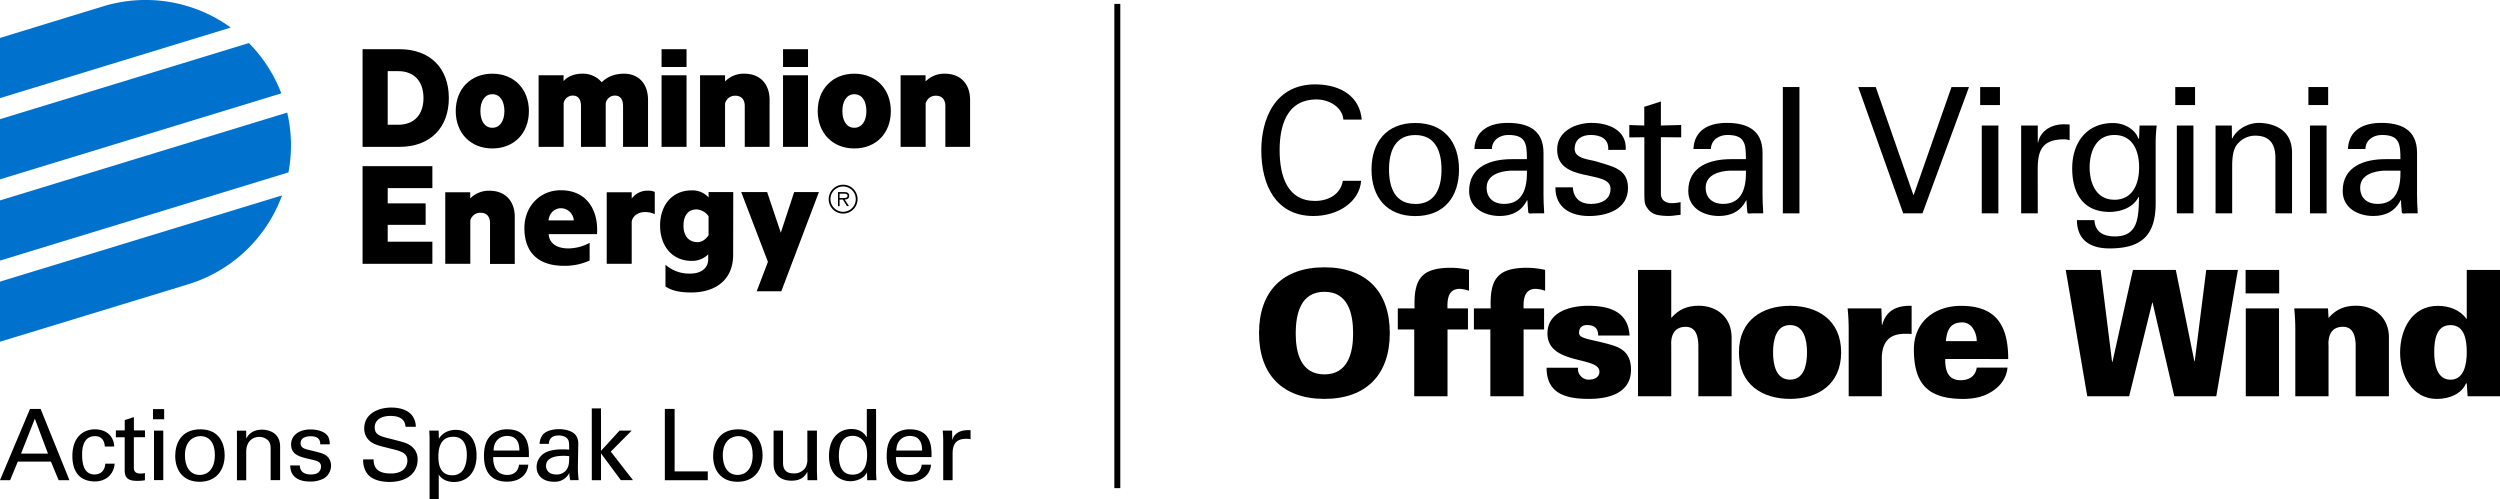 <svg xmlns="http://www.w3.org/2000/svg" viewBox="0 0 1414.63 282.49"><defs><style>.cls-1,.cls-3{fill:none;}.cls-2{fill:#0072ce;}.cls-3{stroke:#000;stroke-miterlimit:10;stroke-width:3.37px;}</style></defs><g id="Clear_Space" data-name="Clear Space"><rect class="cls-1" x="614.91" y="97.57" width="146.61" height="87.34"/></g><g id="Logo"><path class="cls-2" d="M135.48,20.66a82.09,82.09,0,0,0-72.19-12L4.92,26.53V60.58Z" transform="translate(-4.92 -5.07)"/><path class="cls-2" d="M164.11,57.88a81.9,81.9,0,0,0-18.35-28.44L4.92,72.5v34.05Z" transform="translate(-4.92 -5.07)"/><path class="cls-2" d="M168.13,102.62a81.79,81.79,0,0,0-.69-33.84L4.92,118.47v34.05Z" transform="translate(-4.92 -5.07)"/><path class="cls-2" d="M111.37,165.94a82.08,82.08,0,0,0,53.15-50.3L4.92,164.43v34Z" transform="translate(-4.92 -5.07)"/><path d="M210.08,32.91H231c17.37,0,27.9,10.8,27.9,27.63S248.33,88.17,231,88.17H210.08Zm20.16,42.75c9.18,0,14.31-5.85,14.31-15.12s-5.13-15.21-14.31-15.21H224.3V75.66Z" transform="translate(-4.92 -5.07)"/><path d="M283.5,89.07c-12.24,0-20.7-8.64-20.7-21.15s8.46-21.15,20.7-21.15,20.7,8.64,20.7,21.15S295.83,89.07,283.5,89.07Zm0-30.69c-4.32,0-6.75,4-6.75,9.54s2.43,9.45,6.75,9.45,6.84-3.87,6.84-9.45S287.91,58.38,283.5,58.38Z" transform="translate(-4.92 -5.07)"/><path d="M357.93,46.77c8.46,0,13.68,5.76,13.68,14.85V88.17H357.48V65c0-3.42-1.44-5.85-4.59-5.85a5.32,5.32,0,0,0-5.22,4.32V88.17h-14V65c0-3.42-1.45-5.85-4.59-5.85a5.25,5.25,0,0,0-5.22,4.32V88.17H309.69V47.67h14.13V51c2.07-2.52,5.94-4.23,10.44-4.23a13.9,13.9,0,0,1,11.16,4.86C347.85,49.11,352,46.77,357.93,46.77Z" transform="translate(-4.92 -5.07)"/><path d="M393.4,88.17H379.27V47.67H393.4Z" transform="translate(-4.92 -5.07)"/><path d="M401.05,47.67h14.14v3.51a14.65,14.65,0,0,1,10.88-4.41c9,0,14.32,5.85,14.32,14.85V88.17H426.34V65c0-3.33-1.7-5.76-5.31-5.76a5.78,5.78,0,0,0-5.84,4.41V88.17H401.05Z" transform="translate(-4.92 -5.07)"/><path d="M462.14,88.17H448V47.67h14.13Z" transform="translate(-4.92 -5.07)"/><path d="M488.33,89.07c-12.24,0-20.7-8.64-20.7-21.15s8.46-21.15,20.7-21.15S509,55.41,509,67.92,500.67,89.07,488.33,89.07Zm0-30.69c-4.32,0-6.75,4-6.75,9.54s2.43,9.45,6.75,9.45,6.84-3.87,6.84-9.45S492.74,58.38,488.33,58.38Z" transform="translate(-4.92 -5.07)"/><path d="M514.52,47.67h14.14v3.51a14.65,14.65,0,0,1,10.88-4.41c9,0,14.31,5.85,14.31,14.85V88.17h-14V65c0-3.33-1.71-5.76-5.31-5.76a5.78,5.78,0,0,0-5.84,4.41V88.17H514.52Z" transform="translate(-4.92 -5.07)"/><rect x="443.09" y="27.84" width="14.13" height="10.07"/><rect x="374.35" y="27.84" width="14.13" height="10.07"/><path d="M256.87,113.85H271v3.51A14.67,14.67,0,0,1,281.89,113c9,0,14.31,5.85,14.31,14.85v26.55h-14V131.22c0-3.33-1.71-5.76-5.31-5.76a5.8,5.8,0,0,0-5.85,4.41v24.48H256.87Z" transform="translate(-4.92 -5.07)"/><path d="M375.42,126.25a13,13,0,0,0-5.6-1.19c-3.39,0-6.92,1.89-7.45,5.53v23.76H348.23v-40.5h14.14v3.6a11,11,0,0,1,9.17-4.5,8.91,8.91,0,0,1,3.88.72Z" transform="translate(-4.92 -5.07)"/><path d="M433.1,169.89l6.35-16.64-15.12-39.51H439l7.74,23,7.57-23h14l-21.29,56.15Z" transform="translate(-4.92 -5.07)"/><path d="M419.83,113.74H405.88v3.06a12.28,12.28,0,0,0-9.53-4c-11.44,0-17.92,8.73-17.92,19.89s6.48,20,17.92,20a12.87,12.87,0,0,0,8.95-3.35l.36-.38v3.07c-.21,5.38-4.79,7.85-10.06,7.85a20.39,20.39,0,0,1-14.12-5v12.27c3.88,2.67,8.91,3.42,14.58,3.42,12.95,0,23.72-6.45,23.72-21.39Zm-20.16,28.35c-5.58,0-8-4.23-8-9.36s2.22-9.17,7.47-9.17a8.88,8.88,0,0,1,6.72,3.86v10.71C404.8,139.94,402.45,142.09,399.67,142.09Z" transform="translate(-4.92 -5.07)"/><polygon points="219.38 127.23 240.85 127.23 240.85 115.08 219.38 115.08 219.38 106.44 244.66 106.44 244.66 94.02 205.16 94.02 205.16 149.28 244.66 149.28 244.66 136.77 219.38 136.77 219.38 127.23"/><path d="M322.24,112.72c-12.07,0-20.59,9.43-20.59,21.34,0,14.75,8.8,21.42,22.31,21.42a33.61,33.61,0,0,0,14.61-3v-10a25.6,25.6,0,0,1-12.18,3.15c-6.4,0-10.72-2.93-11-8.08h27.36c.07-1,.07-1.56.07-2.46C342.83,123.05,336.35,112.72,322.24,112.72Zm-6.93,17.07c.51-4.74,3.95-6.89,7-6.89a7.39,7.39,0,0,1,7.29,6.89Z" transform="translate(-4.92 -5.07)"/><path d="M482,124.91a7.16,7.16,0,1,1,7.16-7.15,7.16,7.16,0,0,1-7.16,7.15m0-15.32a8.17,8.17,0,1,0,8.18,8.17,8.16,8.16,0,0,0-8.18-8.17" transform="translate(-4.92 -5.07)"/><path d="M481.57,117.12H480v-2.48h2.35c1,0,2.15.14,2.15,1.18,0,1.49-1.81,1.3-2.94,1.3m3.85-1.27c0-1.32-.72-2.11-2.83-2.11h-3.48v8h.9V118h1.87l2.27,3.68h1.17L482.91,118c1.42,0,2.51-.61,2.51-2.18" transform="translate(-4.92 -5.07)"/><path d="M21.9,236.45h6l16.31,40.33H38.1l-4.36-10.5H15l-4.36,10.5H4.92Zm-5.08,25.3H32.07L24.64,242Z" transform="translate(-4.92 -5.07)"/><path d="M64.24,257.73c-.11-1.29-.51-5.87-5.59-5.87-7.26,0-7.26,8.44-7.26,10.56,0,5.75,1.4,11.12,7,11.12,4.47,0,6-3.35,6.09-6.09h5.31c-.34,5.47-4.41,10.05-11.34,10.05-1.9,0-6.26-.39-9.22-3.63-1.67-1.95-3.35-4.91-3.35-10.72C45.86,251.47,53,248,58.6,248c1.84,0,6,.39,8.6,3.46a9.79,9.79,0,0,1,2.35,6.26Z" transform="translate(-4.92 -5.07)"/><path d="M70.5,248.63h5v-5.87l5.19-1.67v7.54h6.26v3.85H80.66v16.81c0,1.4,0,3.74,3.75,3.74a11.06,11.06,0,0,0,2.51-.28v4.08a25.57,25.57,0,0,1-4.36.34c-4.8,0-7.09-1.4-7.09-6V252.48h-5Z" transform="translate(-4.92 -5.07)"/><path d="M91.5,236.56h6.31v5.75H91.5Zm.56,12.18h5.25v28H92.06Z" transform="translate(-4.92 -5.07)"/><path d="M118.31,248c11.23,0,13.74,8.83,13.74,14.69,0,8.21-4.64,15-14.19,15-9.27,0-13.79-6.43-13.79-14.64C104.07,256.17,107.3,248,118.31,248ZM118,273.82c4,0,8.5-2.85,8.5-11.29,0-7-3.24-10.67-8.16-10.67-3.35,0-8.77,2.13-8.77,10.9C109.54,268.51,112,273.82,118,273.82Z" transform="translate(-4.92 -5.07)"/><path d="M139,252l-.05-3.24h5.25l.06,4.52c.61-1.17,2.62-5.08,9-5.08,2.51,0,10.16.95,10.16,9.55v19h-5.36V259c0-1.84-.22-3.52-1.51-4.8a7.17,7.17,0,0,0-5-1.9c-3.8,0-7.31,2.73-7.31,8.37v16.15H139Z" transform="translate(-4.92 -5.07)"/><path d="M174.61,268.45c-.05,2.13,1.07,5.09,6.15,5.09,2.17,0,3.8-.39,4.91-1.79a4.39,4.39,0,0,0,.9-2.62c0-2.74-2-3.25-6.15-4.19-5.86-1.35-10.78-2.52-10.78-8.38,0-5.14,4.47-8.49,11-8.49,3.52,0,8.44,1,10.11,4.35a8.88,8.88,0,0,1,.73,4.08h-5.37c.17-4.24-3.51-4.58-5.41-4.58-.78,0-5.7,0-5.7,4,0,2.57,2.51,3.19,4,3.58,7.77,1.84,9.44,2.29,11.12,3.85a7,7,0,0,1,2.12,5.2,8.5,8.5,0,0,1-3.8,7.09,15.76,15.76,0,0,1-8.32,1.9c-5.7,0-11-2.35-10.95-9.11Z" transform="translate(-4.92 -5.07)"/><path d="M216.29,265c.1,2.79.44,8,9.71,8,8.38,0,9.44-5.2,9.44-7.21,0-4.52-3.63-5.41-9.27-6.81-6.14-1.51-8.88-2.18-10.95-3.58a9.11,9.11,0,0,1-4.19-7.93c0-8.21,7.77-11.78,15.37-11.78,2.68,0,8.09.44,11.33,4a10.32,10.32,0,0,1,2.46,6.87h-5.81c-.28-5-4.52-6.14-8.49-6.14-5.58,0-8.94,2.51-8.94,6.53,0,3.58,2.35,4.81,7.27,6,9.6,2.46,10.66,2.68,13,4.25a9.23,9.23,0,0,1,4,8c0,7.15-5.58,12.57-15.92,12.57-3.07,0-9.32-.51-12.51-4.58a12.62,12.62,0,0,1-2.35-8.16Z" transform="translate(-4.92 -5.07)"/><path d="M248,253.32c0-1.23-.06-1.9-.17-4.58h5.31l.11,4.63c2.62-4.41,7.26-5.08,9.55-5.08,6,0,11.78,4.13,11.78,14.52s-6.08,15-12.79,15c-4.07,0-7.09-1.73-8.6-4.19v13.91H248ZM260.86,274a7.17,7.17,0,0,0,5.92-2.73c2-2.74,2.29-6.76,2.29-8.77,0-5-1.51-10.28-7.71-10.28-8.38,0-8.38,8.88-8.38,11.39C253,267,253.49,274,260.86,274Z" transform="translate(-4.92 -5.07)"/><path d="M284,263.71c-.11,5.81,2.29,10.11,8,10.11,3.41,0,6.15-1.79,6.59-5.81h5.25a9.47,9.47,0,0,1-2.4,5.86c-1.23,1.4-4,3.74-9.66,3.74-8.82,0-13-5.47-13-14.35,0-5.53,1.11-10.11,5.52-13.18A13.52,13.52,0,0,1,292,248c12.56,0,12.29,11.12,12.17,15.7Zm14.8-3.69c.06-2.68-.45-8.27-6.92-8.27-3.41,0-7.55,2.07-7.66,8.27Z" transform="translate(-4.92 -5.07)"/><path d="M327.61,276.78a15.18,15.18,0,0,1-.51-4.19,9.07,9.07,0,0,1-8.65,5.08c-6.43,0-9.89-3.63-9.89-8.27a9.23,9.23,0,0,1,4.92-8.21c3-1.67,7.48-1.84,9.71-1.84,1.35,0,2.18,0,3.8.17,0-3.47,0-5-1-6.2-1.07-1.4-3.35-1.85-4.86-1.85-5.31,0-5.59,3.63-5.64,4.75h-5.25a8.9,8.9,0,0,1,1.95-5.31c2.12-2.34,6.09-3,9.05-3,4.08,0,8.43,1.28,9.94,4.13a8.33,8.33,0,0,1,.95,4.3l-.22,13.41a67.52,67.52,0,0,0,.44,7ZM324,263c-2.12,0-10.11,0-10.11,5.7,0,1.79,1.11,4.86,5.81,4.86a6.7,6.7,0,0,0,6-3c1.18-1.9,1.23-3.46,1.34-7.37A23.35,23.35,0,0,0,324,263Z" transform="translate(-4.92 -5.07)"/><path d="M339.78,236.17H345v24l10.5-11.45h6.87l-11.84,11.89,12.57,16.15h-6.87L345,261.64v15.14h-5.2Z" transform="translate(-4.92 -5.07)"/><path d="M381.12,236.45h5.53v35.36h18.77v5h-24.3Z" transform="translate(-4.92 -5.07)"/><path d="M422.68,248c11.23,0,13.74,8.83,13.74,14.69,0,8.21-4.63,15-14.19,15-9.27,0-13.79-6.43-13.79-14.64C408.44,256.17,411.68,248,422.68,248Zm-.33,25.81c4,0,8.48-2.85,8.48-11.29,0-7-3.23-10.67-8.15-10.67-3.35,0-8.77,2.13-8.77,10.9C413.91,268.51,416.37,273.82,422.35,273.82Z" transform="translate(-4.92 -5.07)"/><path d="M448,248.74v18c0,2.74.61,6.2,6,6.2a7.57,7.57,0,0,0,6.59-3.13,9.08,9.08,0,0,0,1.17-5.25V248.74h5.42v22.79c0,.56.11,3.68.17,5.25h-5.48l-.11-4.81c-1,2-2.91,5.09-8.94,5.09-6.92,0-10.16-4-10.16-9.5V248.74Z" transform="translate(-4.92 -5.07)"/><path d="M495.4,236.5h5.25v35.81c0,.61.11,3,.23,4.47h-5.25l-.12-4.47a7.9,7.9,0,0,1-2.51,3,12.75,12.75,0,0,1-6.92,2.06c-3.75,0-12.07-1.95-12.07-14.24,0-10.67,6.09-15.3,12.68-15.3,6,0,8,3.57,8.71,4.75Zm-1.95,18.05a7.58,7.58,0,0,0-6.14-2.85c-7.71,0-7.71,9.32-7.71,11.22,0,5,1.28,10.73,7.71,10.73,8.26,0,8.26-9.11,8.26-11.28C495.57,258.29,494.62,256.05,493.45,254.55Z" transform="translate(-4.92 -5.07)"/><path d="M511.88,263.71c-.11,5.81,2.29,10.11,8,10.11,3.4,0,6.14-1.79,6.59-5.81h5.25a9.53,9.53,0,0,1-2.4,5.86c-1.23,1.4-4,3.74-9.67,3.74-8.82,0-13-5.47-13-14.35,0-5.53,1.11-10.11,5.53-13.18a13.47,13.47,0,0,1,7.65-2.07c12.57,0,12.29,11.12,12.18,15.7Zm14.8-3.69c.06-2.68-.44-8.27-6.92-8.27-3.41,0-7.54,2.07-7.65,8.27Z" transform="translate(-4.92 -5.07)"/><path d="M538.64,254.43c0-1.89-.11-3.85-.28-5.69h5.31l.1,5.42c1-3.91,4.36-5.2,6.71-5.53a16.77,16.77,0,0,1,3.63-.12v5.14a4.36,4.36,0,0,0-1-.22,11,11,0,0,0-1.51-.06c-6.2,0-7.65,3.69-7.65,8.49v14.92h-5.31Z" transform="translate(-4.92 -5.07)"/><line class="cls-3" x1="632.24" y1="2.21" x2="632.24" y2="276.21"/><path d="M765.07,72.73c-.5-6.83-7.83-11.39-15.15-11.39C732.29,61.34,729,77.49,729,90.06c0,14.75,4.45,28.71,20,28.71,7.62,0,14.55-3.76,15.74-11.39h10.39c-1,12-13.06,19.91-27,19.91-21.08,0-29.5-17.23-29.5-37.23,0-17.53,7.72-37.92,31.68-37.23,13.77.4,24.06,7.13,25.15,19.9Z" transform="translate(-4.92 -5.07)"/><path d="M830.5,101c0,15.45-8.42,26.34-24.75,26.34S781,116.4,781,101s8.41-26.34,24.75-26.34S830.5,85.5,830.5,101Zm-24.75,19.51c11.19,0,14.85-8.92,14.85-19.51s-3.66-19.51-14.85-19.51S790.9,90.36,790.9,101,794.56,120.46,805.75,120.46Z" transform="translate(-4.92 -5.07)"/><path d="M868.91,95.11c0-8.62-.5-13.67-10.5-13.67-4.75,0-9.2,2.78-9.3,7.93H839.2c.5-10.9,9-14.76,18.82-14.76,10.2,0,20.3,3.07,20.3,16.93v23.77c0,2.18.09,6.33.39,10.49h-6.34c-.89,0-2.57.5-2.67-.69-.2-2.28-.39-4.46-.49-6.73H869c-3.07,6.23-8.62,8.91-15.45,8.91-8.61,0-17.33-4.46-17.33-14.16,0-14,12.38-18,24.16-18Zm-9.41,6.53c-5.74.3-13.37,2.38-13.37,9.61,0,6.14,4.26,9.21,9.81,9.21,11.09,0,13.17-9.61,13-18.82Z" transform="translate(-4.92 -5.07)"/><path d="M905.54,74.61c9.4,0,20,4,19.3,15.25h-9.9c.4-6.34-4.45-8.42-9.9-8.42-5,0-9.11,2.38-9.11,7.93s8.52,5.94,12.08,7c8.42,2.78,18.12,3.77,18.12,15,0,12.18-11.88,15.94-22.08,15.94-10.39,0-19.11-4.76-19-16.24h9.9c.2,6.14,4.36,9.41,10.1,9.41,5.55,0,11.19-2.18,11.19-8.62,0-11.09-30.2-2.77-30.2-22.18C886,79.27,896.53,74.61,905.54,74.61Z" transform="translate(-4.92 -5.07)"/><path d="M935.33,76.1V65.5l9.41-3V76.1l11.49-.3v7l-11.49-.1v32.08c0,3.57,2.77,5.25,6.14,5.25a20.94,20.94,0,0,0,5-.6v7.23c-2.18.1-4.26.6-6.43.6a33.82,33.82,0,0,1-6.34-.5,9,9,0,0,1-5.55-3.26c-1.68-2.38-2.18-2.58-2.18-9.21V82.73l-8.51.1v-7Z" transform="translate(-4.92 -5.07)"/><path d="M992.85,95.11c0-8.62-.49-13.67-10.49-13.67-4.75,0-9.21,2.78-9.31,7.93h-9.9c.5-10.9,9-14.76,18.81-14.76,10.2,0,20.3,3.07,20.3,16.93v23.77c0,2.18.1,6.33.4,10.49h-6.34c-.89,0-2.58.5-2.67-.69-.2-2.28-.4-4.46-.5-6.73H993c-3.06,6.23-8.61,8.91-15.44,8.91-8.62,0-17.33-4.46-17.33-14.16,0-14,12.38-18,24.16-18Zm-9.4,6.53c-5.75.3-13.37,2.38-13.37,9.61,0,6.14,4.26,9.21,9.8,9.21,11.09,0,13.17-9.61,13-18.82Z" transform="translate(-4.92 -5.07)"/><path d="M1013.74,125.8V54.32h9.4V125.8Z" transform="translate(-4.92 -5.07)"/><path d="M1119.08,54.32l-26.33,71.48h-10.89l-25.45-71.48h9.9l21.29,61.08h.19l21.39-61.08Z" transform="translate(-4.92 -5.07)"/><path d="M1125.41,54.32h11.19V64.51h-11.19Zm.89,71.48V76.1h9.41v49.7Z" transform="translate(-4.92 -5.07)"/><path d="M1158,125.8h-9.41V76.1H1158v9.6h.2c1.38-6.83,7.72-10.3,14.55-10.3,1.19,0,2.18.1,3.27.1v8.92a11.33,11.33,0,0,0-4.06-.5c-11.88.4-14,6.73-14,17.23Z" transform="translate(-4.92 -5.07)"/><path d="M1215.6,76.1h9.7a88.85,88.85,0,0,0-.59,8.91V120c0,18.22-7.92,25.64-26.14,25.64-10.69,0-18.32-4.55-18.42-16h9.91c.39,6.64,4.94,9.21,11.58,9.21,13.36,0,13.36-11.09,13.66-22.28h-.3c-3,6-10.19,8.42-16.33,8.42-15.15,0-21.19-10.69-21.19-24.65,0-14.36,8-25.65,23.07-25.65,4.85,0,10.2,2,13.27,6.54.19.2,1.48,3.07,1.48,2.37Zm-14.26,42c10.2,0,14-8.71,14-18.32s-3.76-18.32-14-18.32c-11,0-14,10.5-14,18.32S1190.35,118.08,1201.34,118.08Z" transform="translate(-4.92 -5.07)"/><path d="M1235.79,54.32H1247V64.51h-11.19Zm.89,71.48V76.1h9.4v49.7Z" transform="translate(-4.92 -5.07)"/><path d="M1267.86,83.42h.2c3.17-6.23,10.1-8.81,15-8.81,3.47,0,18.81.89,18.81,16.83V125.8h-9.4V94.51c0-8.21-3.47-12.67-11.39-12.67A12.91,12.91,0,0,0,1272,85.5c-1.38,1.39-4,3.57-4,13.27v27h-9.4V76.1h9.2Z" transform="translate(-4.92 -5.07)"/><path d="M1311.13,54.32h11.18V64.51h-11.18Zm.89,71.48V76.1h9.4v49.7Z" transform="translate(-4.92 -5.07)"/><path d="M1363.2,95.11c0-8.62-.49-13.67-10.49-13.67-4.75,0-9.21,2.78-9.31,7.93h-9.9c.5-10.9,9-14.76,18.81-14.76,10.2,0,20.3,3.07,20.3,16.93v23.77c0,2.18.1,6.33.39,10.49h-6.33c-.89,0-2.58.5-2.67-.69-.2-2.28-.4-4.46-.5-6.73h-.2c-3.07,6.23-8.61,8.91-15.44,8.91-8.62,0-17.33-4.46-17.33-14.16,0-14,12.38-18,24.16-18Zm-9.4,6.53c-5.75.3-13.37,2.38-13.37,9.61,0,6.14,4.26,9.21,9.8,9.21,11.09,0,13.17-9.61,13-18.82Z" transform="translate(-4.92 -5.07)"/><path d="M717.34,193.55c0-23.56,13.37-37.22,37-37.22s37,13.66,37,37.22-13.37,37.23-37,37.23S717.34,217.12,717.34,193.55Zm37-23.36c-13.46,0-16.24,12.48-16.24,23.66,0,10.6,2.78,23.07,16.24,23.07s16.24-12.47,16.24-23.07C770.61,182.67,767.84,170.19,754.37,170.19Z" transform="translate(-4.92 -5.07)"/><path d="M805.17,229.3V191.48h-9.3V179.59h9.5c-.6-16.63,3.76-23,20.7-23a50.34,50.34,0,0,1,10.09,1.19V169.6a19.59,19.59,0,0,0-5.24-1.09c-6.34,0-7.14,5.54-6.94,11.08h11.59v11.89H824V229.3Z" transform="translate(-4.92 -5.07)"/><path d="M848.24,229.3V191.48h-9.31V179.59h9.51c-.6-16.63,3.76-23,20.69-23a50.44,50.44,0,0,1,10.1,1.19V169.6a19.58,19.58,0,0,0-5.25-1.09c-6.33,0-7.13,5.54-6.93,11.08h11.59v11.89H867.05V229.3Z" transform="translate(-4.92 -5.07)"/><path d="M909.22,194.94a6.15,6.15,0,0,0-1.19-4.16c-1-1.09-2.57-1.78-5.15-1.78-2.77,0-4.45,1.58-4.45,4.46,0,3.66,7.62,3.46,19.4,7.13,5.95,1.88,10,5.54,10,13.66,0,13.17-12.38,16.53-23.77,16.53-12.18,0-24.06-2.47-24-17.62h17.82a5.44,5.44,0,0,0,1.29,4.45,6,6,0,0,0,4.46,2.29c3.66,0,6.33-1.39,6.33-4.56,0-8.81-29.41-3.57-29.41-21.59,0-12.28,13.07-15.64,23-15.64,11.78,0,22.67,3.07,23.46,16.83Z" transform="translate(-4.92 -5.07)"/><path d="M931.79,229.3V157.81H950.6V185c4.26-4.95,9.21-6.93,15.54-6.93,10.7,0,18.62,6.93,18.62,17.92V229.3H965.94V200.09c-.19-4.85-1.38-10.1-7.22-10.1-9.31,0-8.12,10.2-8.12,10.79V229.3Z" transform="translate(-4.92 -5.07)"/><path d="M1046.73,204.45c0,18.31-13.37,26.33-28.91,26.33s-28.91-8-28.91-26.33,13.36-26.34,28.91-26.34S1046.73,186.13,1046.73,204.45Zm-28.91,15.45c7.92,0,9.6-8.42,9.6-15.45s-1.68-15.45-9.6-15.45-9.61,8.42-9.61,15.45S1009.9,219.9,1017.82,219.9Z" transform="translate(-4.92 -5.07)"/><path d="M1069.79,188.9h.2c2.18-8.22,8.32-11,16.63-10.79v15.94c-1.38-.1-2.67-.1-4-.1-9.8.1-13.17,5.94-12.87,15.45v19.9H1051V192.37a121.4,121.4,0,0,0-.59-12.78h19.1Z" transform="translate(-4.92 -5.07)"/><path d="M1105.63,208.21c-.1,6.43,1.58,12,8.61,12,5.25,0,8.52-2.47,9.21-7.13h17.42c-.59,6.44-4.65,11.09-9.4,13.86-4.36,2.77-9.9,3.86-15.75,3.86-19.89,0-27.82-8.51-27.82-28,0-15.75,11.78-24.66,26.74-24.66,20.2,0,26.63,11.58,26.63,30.1Zm17.82-10.1a12.85,12.85,0,0,0-2.28-7.42,7.1,7.1,0,0,0-6.53-3.17c-6.54.29-8.12,4.95-8.62,10.59Z" transform="translate(-4.92 -5.07)"/><path d="M1186,229.3l-12.18-71.49h19.71l6.53,52.08h.2l11.58-52.08h24.26l10.5,51.69h.2l6.53-51.69h17.92L1259,229.3h-23.76l-12.28-53h-.19l-13.07,53Z" transform="translate(-4.92 -5.07)"/><path d="M1275.6,171.08V157.81h19v13.27Zm.1,58.22V179.59h18.81V229.3Z" transform="translate(-4.92 -5.07)"/><path d="M1322.53,185c4.26-4.95,9.21-6.93,15.54-6.93,10.7,0,18.62,6.93,18.62,17.92V229.3h-18.81V200.09c-.2-4.85-1.39-10.1-7.23-10.1-9.31,0-8.12,10.2-8.12,10.79V229.3h-18.81V192.37a119,119,0,0,0-.6-12.78h19.11Z" transform="translate(-4.92 -5.07)"/><path d="M1400.74,222h-.4c-2.57,6-9.5,8.81-16.53,8.81-14.16,0-20.79-13.76-20.79-26.13,0-13.17,6.63-26.54,21.38-26.54,6.24,0,12.47,2.18,16.14,7.33h.2V157.81h18.81V229.3h-18.32Zm-18.42-17.52c0,6.53,1.49,15.45,9.21,15.45s9.21-8.92,9.21-15.45-1-15.45-9.21-15.45S1382.32,197.81,1382.32,204.45Z" transform="translate(-4.92 -5.07)"/></g></svg>